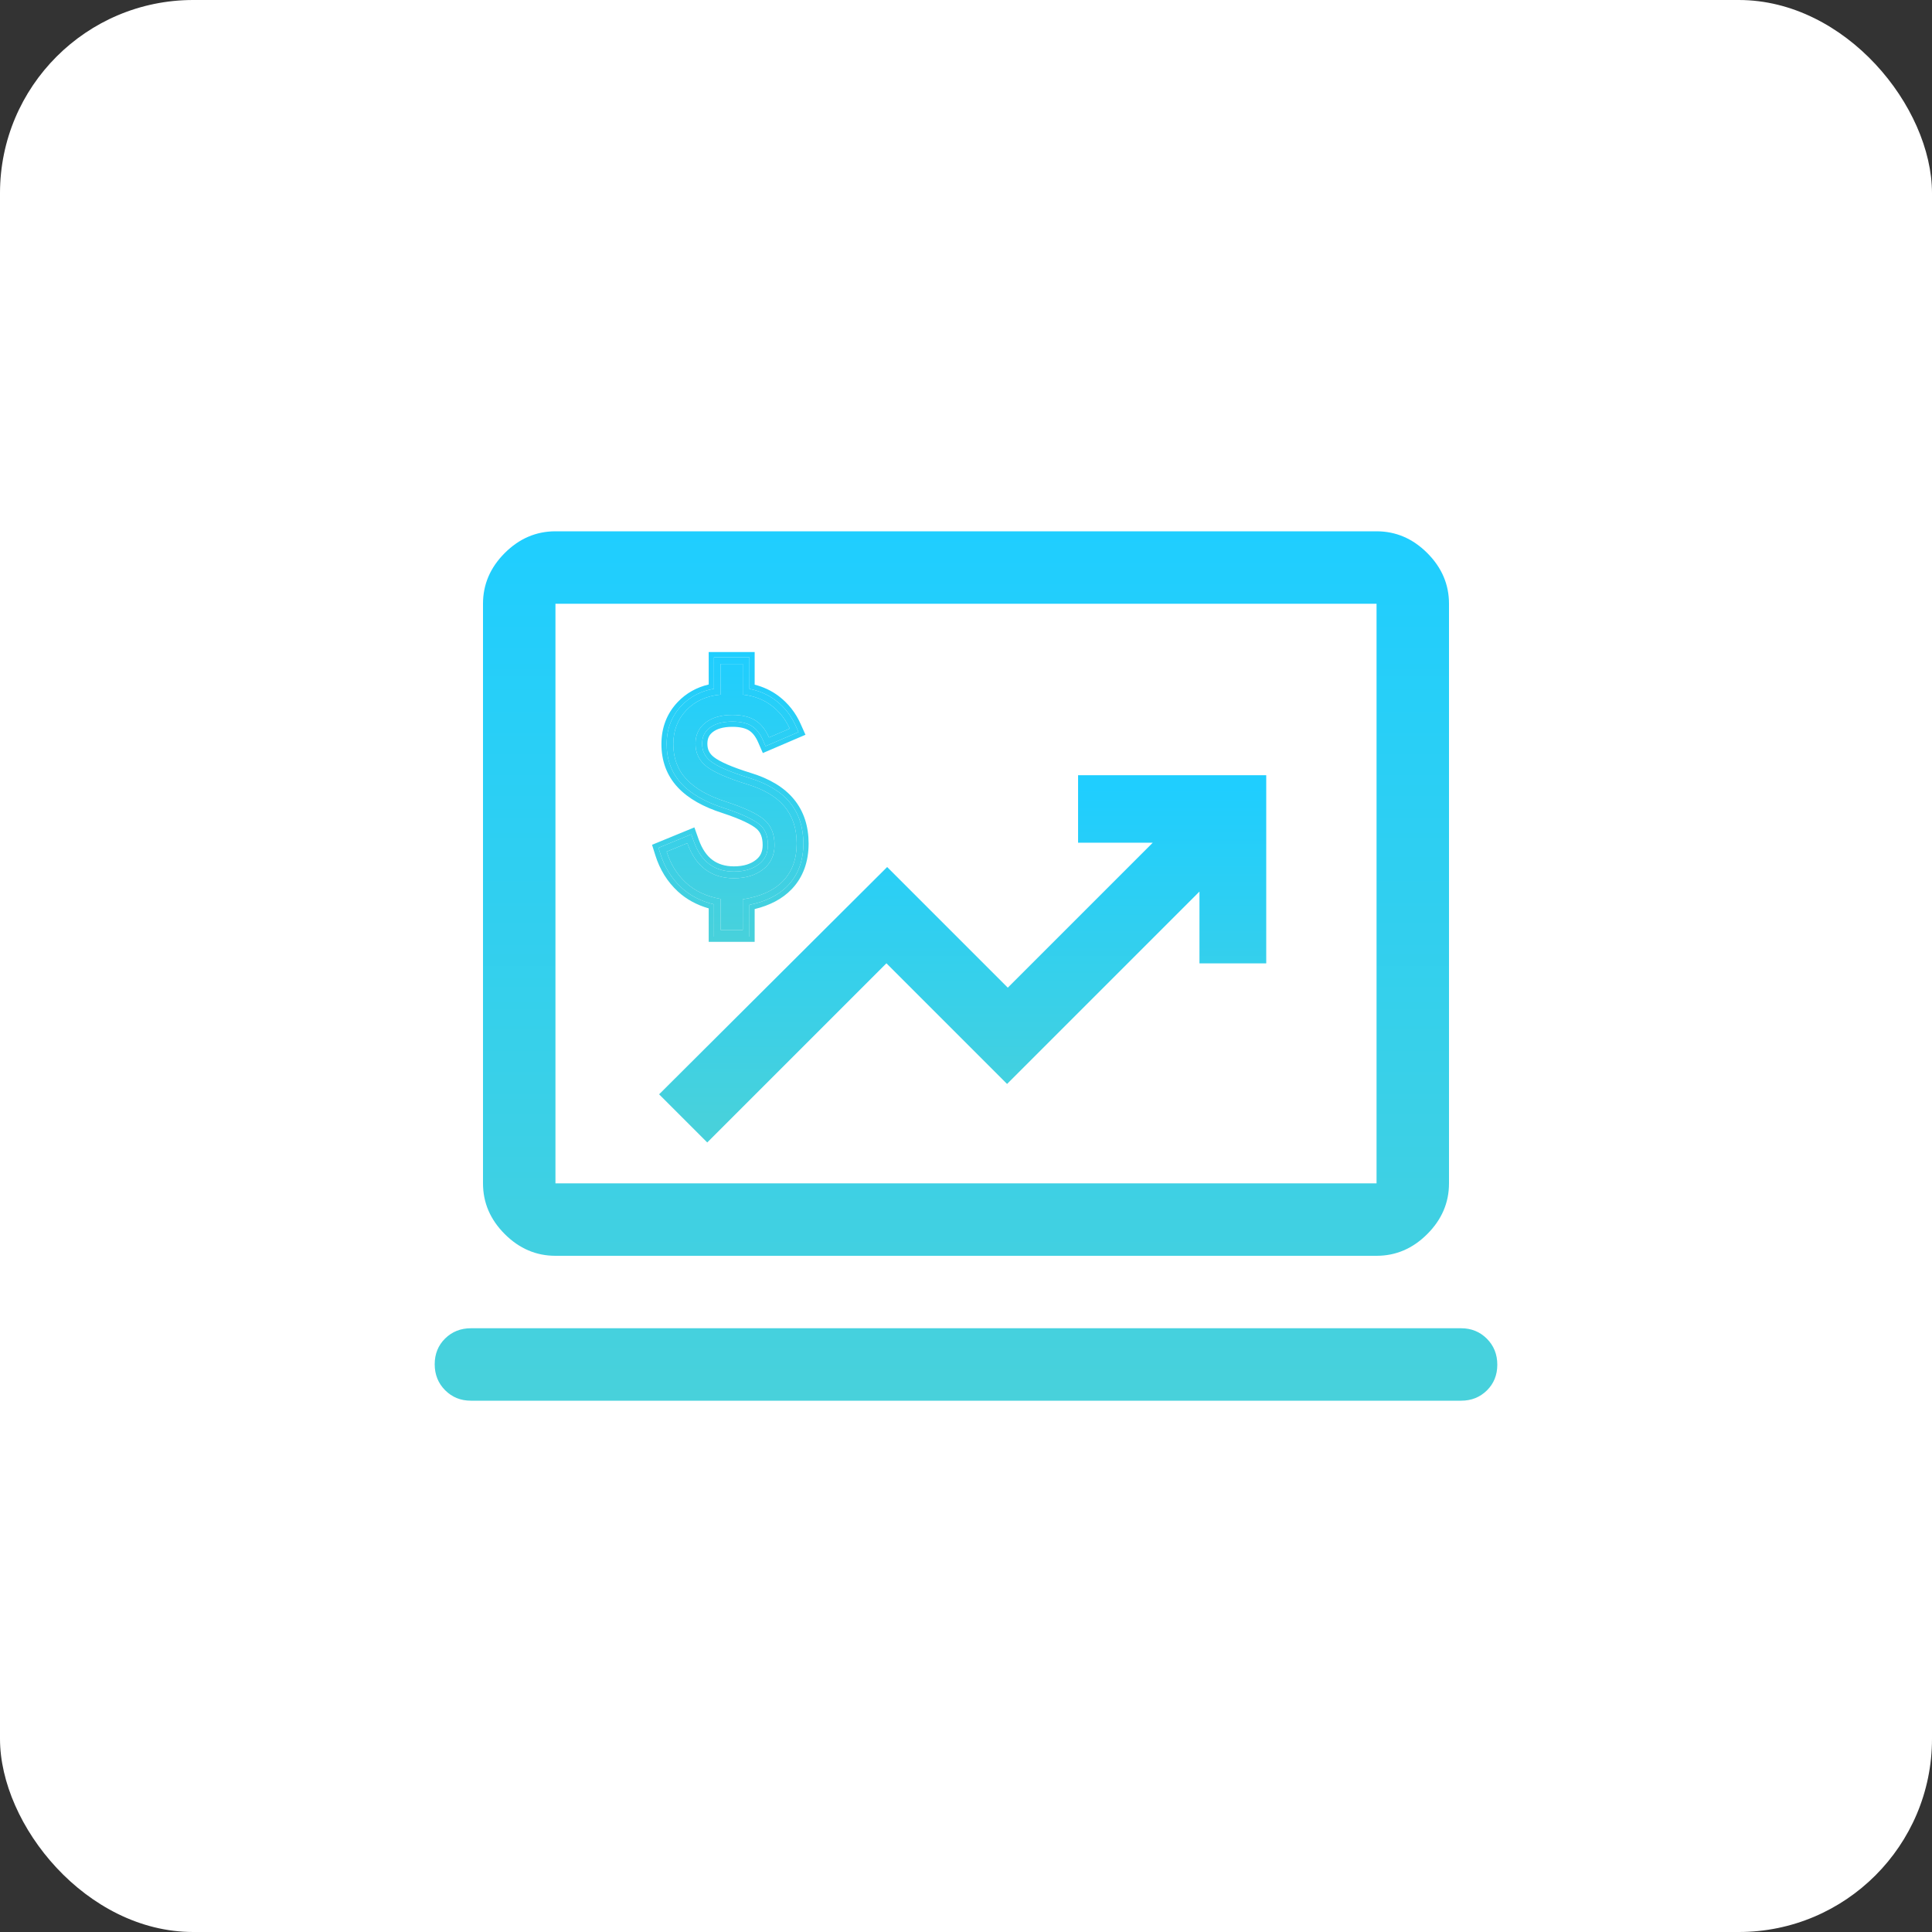 <svg width="80" height="80" viewBox="0 0 80 80" fill="none" xmlns="http://www.w3.org/2000/svg">
<rect x="0" y="0" width="80" height="80" fill="#333333" stroke="none"/>
<rect width="80" height="80" rx="8" fill="white"/>
<path d="M19.5 58C19.075 58 18.719 57.855 18.431 57.566C18.144 57.277 18 56.919 18 56.491C18 56.064 18.144 55.708 18.431 55.425C18.719 55.142 19.075 55 19.5 55H60.5C60.925 55 61.281 55.145 61.569 55.434C61.856 55.723 62 56.081 62 56.509C62 56.936 61.856 57.292 61.569 57.575C61.281 57.858 60.925 58 60.5 58H19.5ZM23 52C22.2 52 21.5 51.7 20.9 51.1C20.3 50.5 20 49.8 20 49V25C20 24.2 20.3 23.5 20.9 22.9C21.5 22.3 22.2 22 23 22H57C57.8 22 58.5 22.3 59.1 22.9C59.7 23.5 60 24.2 60 25V49C60 49.8 59.7 50.5 59.1 51.1C58.5 51.7 57.8 52 57 52H23ZM23 49H57V25H23V49Z" fill="url(#paint0_linear_1363_4675)"/>
<path d="M29.839 38.508V37.223C29.257 37.121 28.78 36.899 28.408 36.557C28.036 36.215 27.768 35.785 27.605 35.264L28.462 34.912C28.635 35.402 28.885 35.767 29.211 36.006C29.538 36.246 29.93 36.366 30.389 36.366C30.879 36.366 31.282 36.243 31.598 35.999C31.914 35.754 32.072 35.417 32.072 34.989C32.072 34.54 31.932 34.193 31.652 33.949C31.371 33.704 30.843 33.454 30.068 33.199C29.334 32.964 28.785 32.653 28.423 32.266C28.061 31.878 27.88 31.394 27.88 30.812C27.88 30.251 28.061 29.782 28.423 29.405C28.785 29.027 29.257 28.813 29.839 28.762V27.492H30.757V28.762C31.216 28.813 31.611 28.963 31.942 29.213C32.274 29.463 32.526 29.782 32.7 30.17L31.843 30.537C31.7 30.21 31.509 29.973 31.269 29.825C31.029 29.677 30.716 29.604 30.328 29.604C29.859 29.604 29.487 29.711 29.211 29.925C28.936 30.139 28.798 30.43 28.798 30.797C28.798 31.184 28.951 31.498 29.257 31.738C29.563 31.977 30.129 32.225 30.956 32.48C31.649 32.694 32.162 33.003 32.493 33.405C32.825 33.808 32.99 34.316 32.99 34.928C32.99 35.57 32.802 36.088 32.424 36.481C32.047 36.873 31.491 37.126 30.757 37.238V38.508H29.839Z" fill="url(#paint1_linear_1363_4675)"/>
<path fill-rule="evenodd" clip-rule="evenodd" d="M29.563 38.783V37.447C29.038 37.322 28.587 37.095 28.222 36.76C27.811 36.383 27.519 35.909 27.342 35.347L27.267 35.106L28.625 34.548L28.721 34.821C28.881 35.273 29.104 35.586 29.374 35.784C29.647 35.985 29.981 36.09 30.389 36.09C30.832 36.09 31.172 35.981 31.429 35.781C31.673 35.592 31.797 35.339 31.797 34.989C31.797 34.602 31.679 34.338 31.471 34.156C31.235 33.951 30.755 33.715 29.983 33.461C29.224 33.218 28.628 32.888 28.222 32.454C27.808 32.01 27.605 31.456 27.605 30.812C27.605 30.186 27.81 29.647 28.225 29.214C28.583 28.841 29.034 28.611 29.563 28.52V27.217H31.032V28.525C31.434 28.603 31.795 28.758 32.108 28.994C32.478 29.272 32.759 29.628 32.951 30.057L33.065 30.312L31.7 30.898L31.59 30.647C31.464 30.358 31.305 30.171 31.125 30.06C30.942 29.947 30.683 29.879 30.328 29.879C29.899 29.879 29.593 29.977 29.38 30.142C29.176 30.301 29.074 30.509 29.074 30.797C29.074 31.1 29.188 31.333 29.427 31.521C29.69 31.727 30.213 31.962 31.037 32.217C31.762 32.441 32.329 32.773 32.706 33.23C33.084 33.691 33.266 34.264 33.266 34.928C33.266 35.628 33.058 36.218 32.623 36.671C32.235 37.075 31.697 37.334 31.032 37.469V38.783H29.563ZM30.757 37.238C31.491 37.126 32.047 36.873 32.424 36.481C32.802 36.088 32.99 35.57 32.99 34.928C32.99 34.316 32.825 33.808 32.493 33.405C32.162 33.003 31.649 32.694 30.956 32.48C30.129 32.225 29.563 31.977 29.257 31.738C28.951 31.498 28.798 31.184 28.798 30.797C28.798 30.43 28.936 30.139 29.211 29.925C29.487 29.711 29.859 29.604 30.328 29.604C30.716 29.604 31.029 29.677 31.269 29.825C31.509 29.973 31.7 30.21 31.843 30.537L32.7 30.17C32.661 30.084 32.62 30.003 32.574 29.924C32.411 29.645 32.201 29.408 31.942 29.213C31.611 28.963 31.216 28.813 30.757 28.762V27.492H29.839V28.762C29.257 28.813 28.785 29.027 28.423 29.405C28.061 29.782 27.88 30.251 27.88 30.812C27.88 31.394 28.061 31.878 28.423 32.266C28.785 32.653 29.334 32.964 30.068 33.199C30.843 33.454 31.371 33.704 31.652 33.949C31.932 34.193 32.072 34.54 32.072 34.989C32.072 35.417 31.914 35.754 31.598 35.999C31.282 36.243 30.879 36.366 30.389 36.366C29.93 36.366 29.538 36.246 29.211 36.006C28.945 35.81 28.729 35.531 28.564 35.168C28.527 35.087 28.493 35.002 28.462 34.912L27.605 35.264C27.768 35.785 28.036 36.215 28.408 36.557C28.78 36.899 29.257 37.121 29.839 37.223V38.508H30.757V37.238Z" fill="url(#paint2_linear_1363_4675)"/>
<path fill-rule="evenodd" clip-rule="evenodd" d="M29.563 38.783V37.447C29.038 37.322 28.587 37.095 28.222 36.76C27.811 36.383 27.519 35.909 27.342 35.347L27.267 35.106L28.625 34.548L28.721 34.821C28.881 35.273 29.104 35.586 29.374 35.784C29.647 35.985 29.981 36.09 30.389 36.09C30.832 36.09 31.172 35.981 31.429 35.781C31.673 35.592 31.797 35.339 31.797 34.989C31.797 34.602 31.679 34.338 31.471 34.156C31.235 33.951 30.755 33.715 29.983 33.461C29.224 33.218 28.628 32.888 28.222 32.454C27.808 32.01 27.605 31.456 27.605 30.812C27.605 30.186 27.81 29.647 28.225 29.214C28.583 28.841 29.034 28.611 29.563 28.52V27.217H31.032V28.525C31.434 28.603 31.795 28.758 32.108 28.994C32.478 29.272 32.759 29.628 32.951 30.057L33.065 30.312L31.7 30.898L31.59 30.647C31.464 30.358 31.305 30.171 31.125 30.06C30.942 29.947 30.683 29.879 30.328 29.879C29.899 29.879 29.593 29.977 29.38 30.142C29.176 30.301 29.074 30.509 29.074 30.797C29.074 31.1 29.188 31.333 29.427 31.521C29.69 31.727 30.213 31.962 31.037 32.217C31.762 32.441 32.329 32.773 32.706 33.23C33.084 33.691 33.266 34.264 33.266 34.928C33.266 35.628 33.058 36.218 32.623 36.671C32.235 37.075 31.697 37.334 31.032 37.469V38.783H29.563ZM31.249 37.643C31.867 37.493 32.389 37.228 32.779 36.822C33.26 36.321 33.483 35.673 33.483 34.928C33.483 34.222 33.289 33.598 32.873 33.093C32.461 32.592 31.852 32.241 31.101 32.01C30.279 31.756 29.79 31.53 29.561 31.35C29.373 31.204 29.291 31.033 29.291 30.797C29.291 30.573 29.365 30.429 29.514 30.313C29.677 30.186 29.931 30.096 30.328 30.096C30.657 30.096 30.873 30.159 31.011 30.244C31.145 30.327 31.279 30.475 31.392 30.734L31.588 31.182L33.353 30.425L33.149 29.969C32.942 29.507 32.638 29.122 32.239 28.82C31.944 28.598 31.612 28.443 31.249 28.351V27H29.346V28.343C28.851 28.46 28.419 28.698 28.068 29.064C27.611 29.54 27.388 30.134 27.388 30.812C27.388 31.505 27.608 32.114 28.064 32.602C28.503 33.072 29.137 33.418 29.916 33.667C30.685 33.92 31.128 34.145 31.328 34.319C31.48 34.452 31.58 34.651 31.58 34.989C31.58 35.277 31.483 35.465 31.297 35.609C31.085 35.774 30.795 35.874 30.389 35.874C30.021 35.874 29.734 35.779 29.503 35.61C29.276 35.443 29.075 35.171 28.926 34.748L28.753 34.261L27 34.981L27.135 35.412C27.322 36.008 27.634 36.515 28.075 36.92C28.431 37.246 28.859 37.475 29.346 37.614V39H31.249V37.643Z" fill="url(#paint3_linear_1363_4675)"/>
<path d="M29.286 46.6L28 45.314L36.735 36.608L41.731 41.604L48.94 34.395H45.141V32.6H51.932V39.391H50.167V35.711L41.701 44.177L36.705 39.181L29.286 46.6Z" fill="url(#paint4_linear_1363_4675)" stroke="url(#paint5_linear_1363_4675)"/>
<defs>
<linearGradient id="paint0_linear_1363_4675" x1="40" y1="58" x2="40" y2="22" gradientUnits="userSpaceOnUse">
<stop stop-color="#48D1DB"/>
<stop offset="1" stop-color="#1FCEFF"/>
</linearGradient>
<linearGradient id="paint1_linear_1363_4675" x1="30.241" y1="39" x2="30.241" y2="27" gradientUnits="userSpaceOnUse">
<stop stop-color="#48D1DB"/>
<stop offset="1" stop-color="#1FCEFF"/>
</linearGradient>
<linearGradient id="paint2_linear_1363_4675" x1="30.241" y1="39" x2="30.241" y2="27" gradientUnits="userSpaceOnUse">
<stop stop-color="#48D1DB"/>
<stop offset="1" stop-color="#1FCEFF"/>
</linearGradient>
<linearGradient id="paint3_linear_1363_4675" x1="30.241" y1="39" x2="30.241" y2="27" gradientUnits="userSpaceOnUse">
<stop stop-color="#48D1DB"/>
<stop offset="1" stop-color="#1FCEFF"/>
</linearGradient>
<linearGradient id="paint4_linear_1363_4675" x1="39.966" y1="46.6" x2="39.966" y2="32.6" gradientUnits="userSpaceOnUse">
<stop stop-color="#48D1DB"/>
<stop offset="1" stop-color="#1FCEFF"/>
</linearGradient>
<linearGradient id="paint5_linear_1363_4675" x1="39.966" y1="46.6" x2="39.966" y2="32.6" gradientUnits="userSpaceOnUse">
<stop stop-color="#48D1DB"/>
<stop offset="1" stop-color="#1FCEFF"/>
</linearGradient>
</defs>
</svg>

